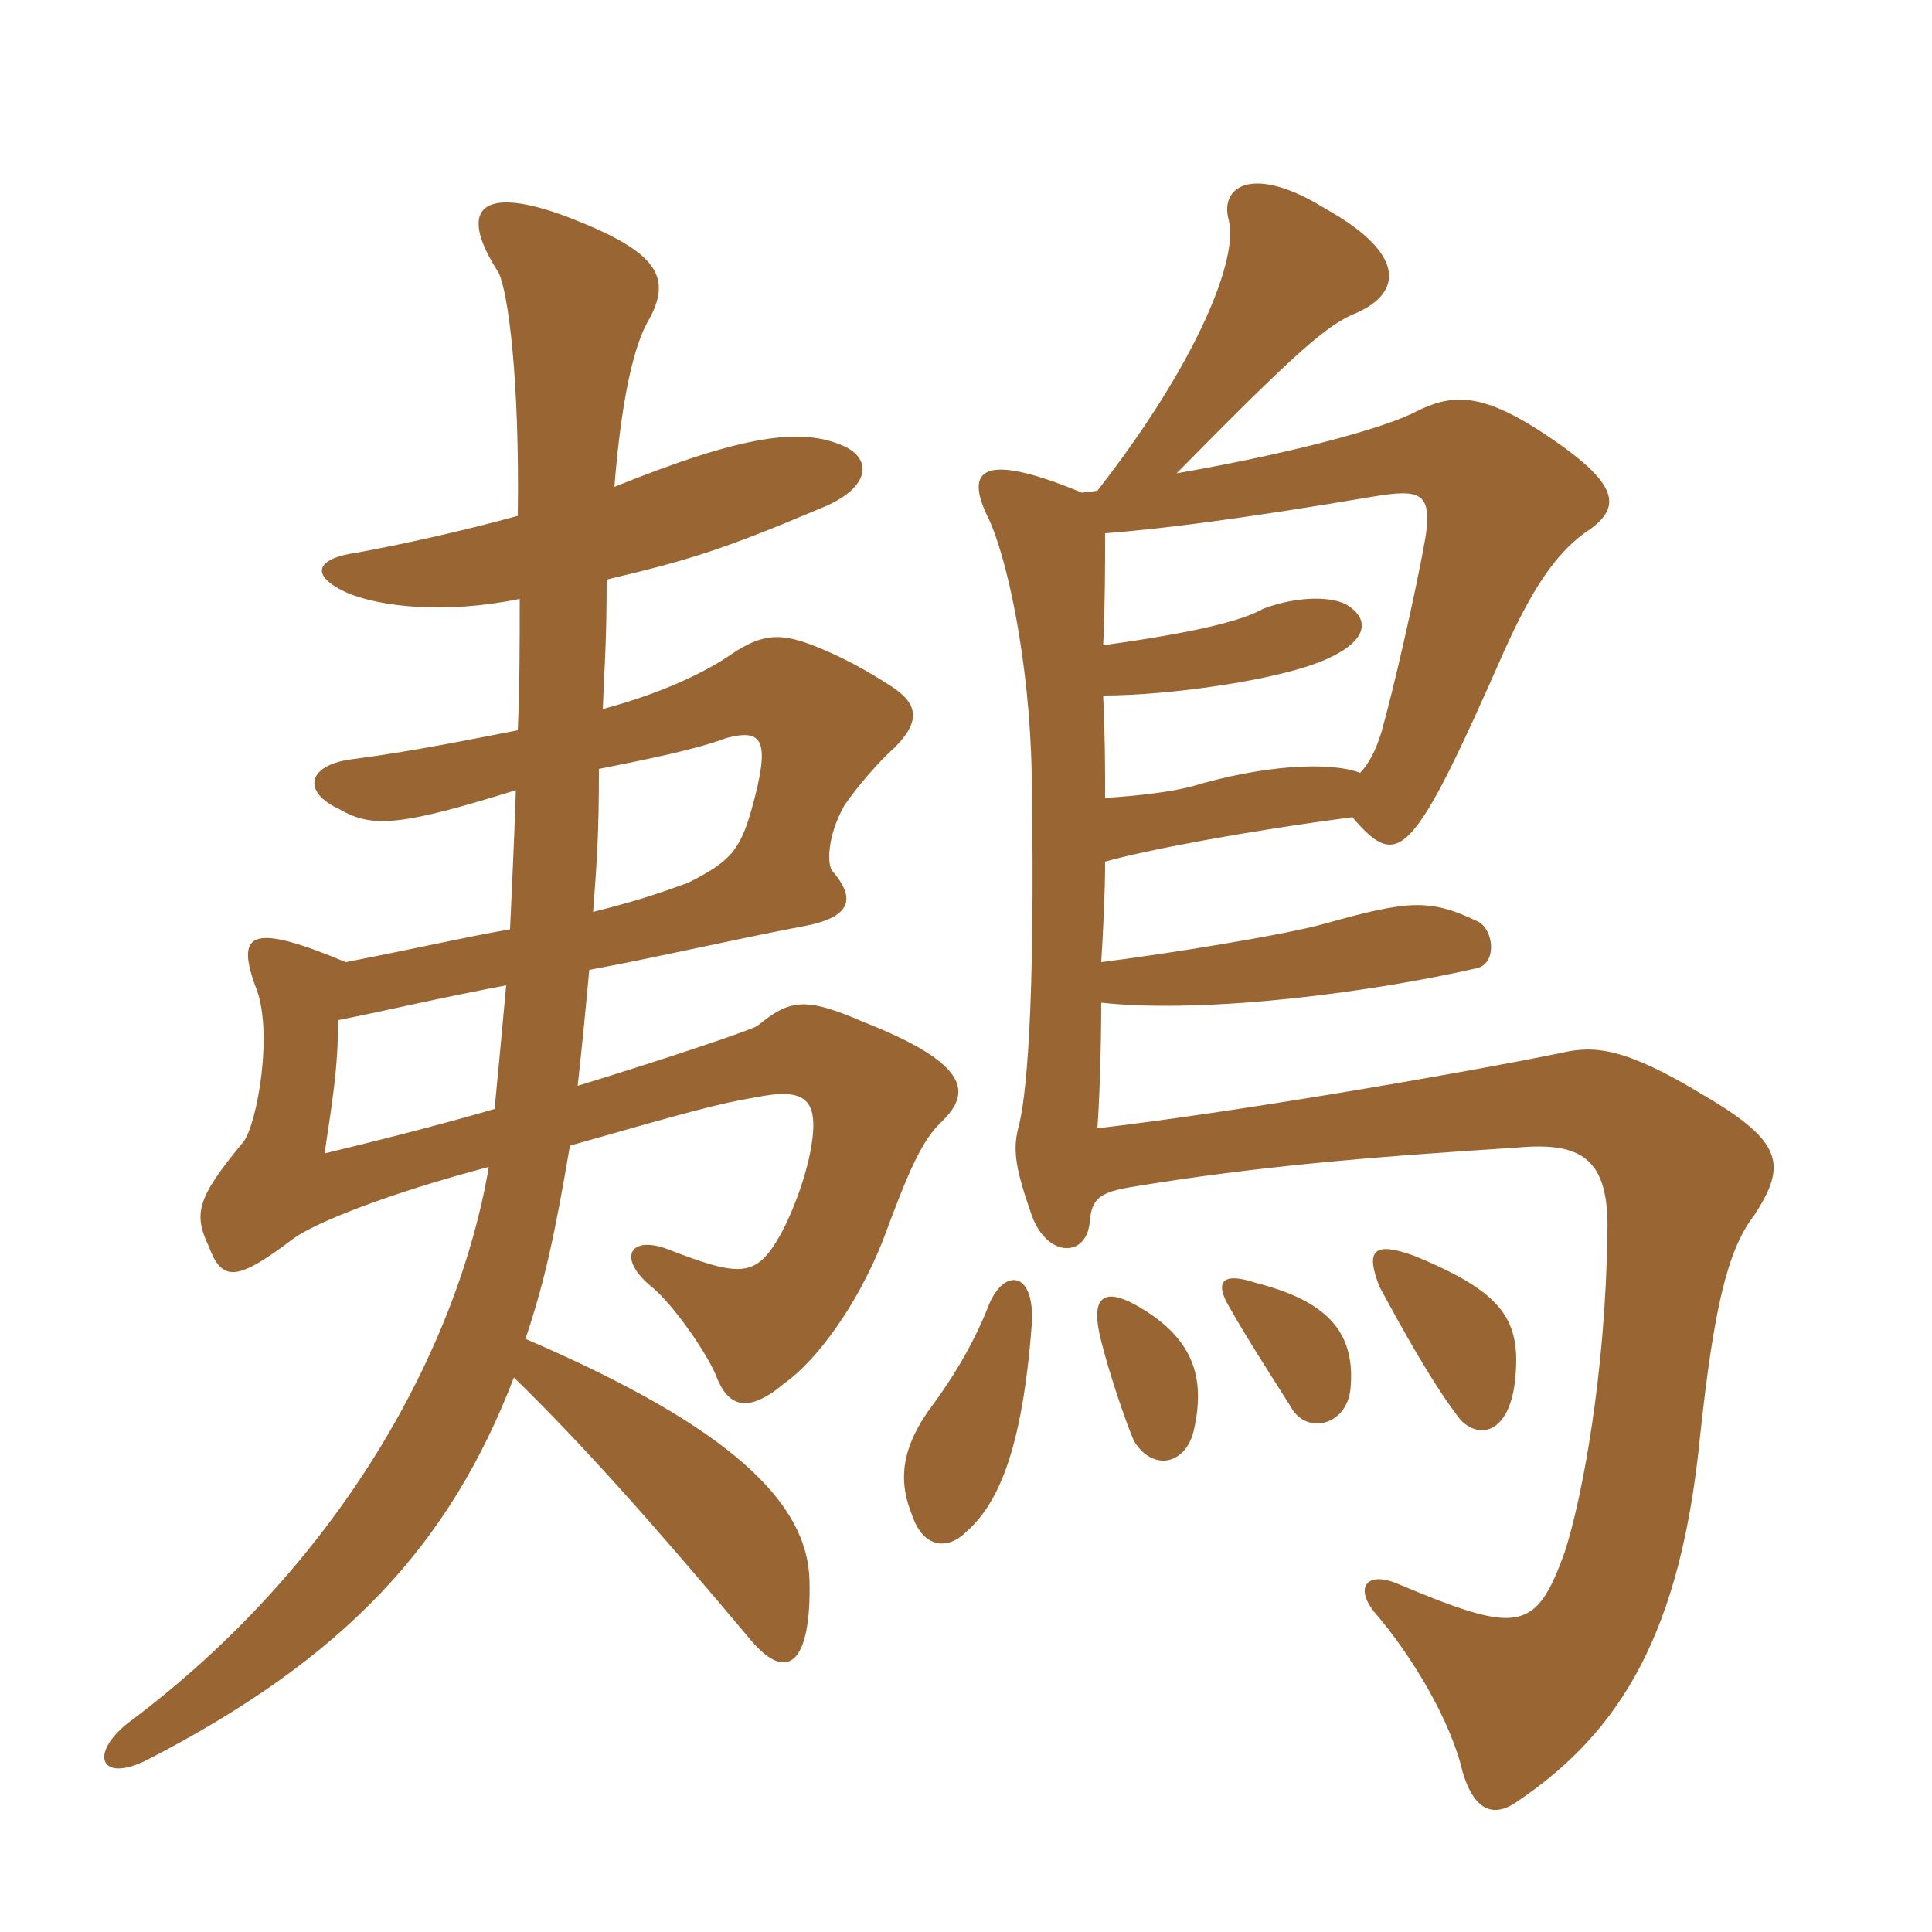 <svg xmlns="http://www.w3.org/2000/svg" xmlns:xlink="http://www.w3.org/1999/xlink" width="150" height="150"><path fill="#996633" padding="10" d="M80.10 102.90C80.40 98.70 78 98.40 76.80 101.25C75.75 103.95 74.25 106.65 72 109.65C69.75 112.95 69.90 115.35 70.80 117.60C71.70 120.30 73.65 120.30 75 118.95C77.40 116.85 79.35 112.80 80.10 102.90ZM92.70 111C93.60 106.95 92.70 103.80 88.05 101.25C85.80 100.05 84.75 100.65 85.35 103.50C85.95 106.20 87.45 110.55 88.05 111.90C89.55 114.30 92.10 113.70 92.70 111ZM104.85 107.85C105.30 103.20 102.75 100.95 97.50 99.60C94.80 98.70 94.35 99.60 95.40 101.40C96.75 103.80 98.40 106.35 100.20 109.20C101.40 111.45 104.55 110.70 104.85 107.85ZM117.60 107.40C118.20 102.45 116.70 100.35 109.80 97.50C106.50 96.30 106.05 97.20 107.10 99.90C109.05 103.50 111.30 107.55 113.40 110.25C115.05 111.90 117.15 111 117.60 107.40ZM105.60 60C103.20 59.10 98.10 59.40 92.55 61.05C90.90 61.50 88.20 61.80 85.80 61.95C85.80 59.40 85.80 57.45 85.65 54C90.75 54 99.45 52.80 103.05 51.15C106.05 49.80 106.50 48.15 104.55 46.95C103.50 46.35 100.95 46.20 98.10 47.25C96.30 48.30 92.10 49.20 85.65 50.10C85.80 46.95 85.80 43.80 85.80 41.40C89.85 41.10 96 40.35 106.65 38.55C110.25 37.95 111.15 38.25 110.70 41.55C109.95 45.90 108.15 53.70 107.25 56.85C106.80 58.35 106.20 59.40 105.60 60ZM85.50 74.70C85.65 72.30 85.80 69.30 85.80 66.90C88.95 66 96.90 64.50 105 63.45C108.60 67.65 109.65 66.75 116.85 50.40C118.95 45.75 120.75 43.05 123 41.40C126 39.45 126 37.65 119.55 33.45C114.90 30.45 112.65 30.60 109.95 31.95C107.70 33.15 100.80 35.10 91.35 36.75C100.65 27.30 103.05 25.20 105.30 24.30C108.75 22.80 109.35 19.80 102.90 16.20C97.35 12.75 94.65 14.40 95.40 17.10C96.15 19.95 93.15 27.90 85.20 38.10L84 38.25C76.05 34.95 75 36.60 76.65 40.05C78.15 43.05 79.95 51.30 80.10 60.15C80.40 78.60 79.65 85.50 79.05 87.60C78.60 89.40 78.90 90.90 80.10 94.35C81.30 97.65 84.30 97.65 84.60 94.95C84.75 93 85.35 92.55 88.20 92.10C97.35 90.60 105.90 89.85 117.75 89.10C122.70 88.65 124.95 89.85 124.80 95.70C124.65 106.65 122.85 116.25 121.50 120.45C119.25 126.75 117.90 126.90 108.60 123C106.20 121.95 105.15 123.15 106.65 125.10C109.65 128.55 112.65 133.65 113.55 137.55C114.30 140.10 115.65 141.45 117.90 139.80C125.85 134.40 130.50 126.75 132 111.45C133.05 101.70 134.10 97.05 136.20 94.35C138.75 90.45 138.45 88.65 132.30 85.05C126.15 81.30 123.75 81.15 121.20 81.75C113.10 83.40 95.55 86.40 85.20 87.60C85.35 85.65 85.50 81.45 85.50 77.85C93.90 78.75 106.95 76.95 114.75 75.15C116.25 74.70 115.95 72.15 114.75 71.55C111 69.75 109.35 69.90 102.90 71.70C99.75 72.60 90.30 74.10 85.50 74.70ZM46.50 59.70C50.25 58.95 54 58.20 56.40 57.30C59.25 56.55 59.85 57.45 58.35 62.85C57.45 66 56.70 66.90 53.40 68.55C51.30 69.30 49.65 69.90 46.05 70.80C46.35 66.75 46.50 64.80 46.50 59.70ZM44.85 84.30C45.15 81.60 45.45 78.60 45.75 75.30C50.70 74.40 56.40 73.05 62.70 71.85C66.30 71.10 66.30 69.60 64.65 67.65C64.20 67.20 64.20 64.95 65.55 62.55C66.45 61.20 68.25 59.10 69.45 58.05C71.55 55.95 71.25 54.60 69.15 53.25C67.05 51.90 65.55 51.15 64.20 50.55C61.05 49.20 59.55 48.90 56.70 50.85C54.75 52.20 51.30 53.85 46.80 55.05C46.95 51.30 47.10 49.80 47.10 45C53.40 43.50 55.95 42.75 63.75 39.45C67.50 37.95 67.80 35.70 65.55 34.65C62.25 33.15 57.75 33.75 47.70 37.80C48.30 30.30 49.35 26.70 50.25 25.05C52.35 21.45 51 19.50 43.95 16.80C37.50 14.40 35.40 16.05 38.70 21.15C39.45 22.65 40.35 29.40 40.20 40.05C35.85 41.25 31.05 42.30 27.75 42.90C24.45 43.35 24 44.70 27 46.05C29.55 47.10 34.50 47.70 40.35 46.50C40.35 49.80 40.35 53.25 40.20 56.70C36.30 57.45 31.95 58.35 27.30 58.95C23.85 59.40 23.40 61.50 26.40 62.85C28.95 64.35 31.35 64.05 40.05 61.35C39.90 66 39.75 68.55 39.60 72.15C36.15 72.75 32.25 73.65 26.85 74.70C19.65 71.70 18.30 72.30 19.80 76.50C21.30 79.95 19.95 87.30 18.90 88.65C15.30 93 15 94.20 16.20 96.75C17.25 99.60 18.45 99.45 22.80 96.15C24.45 94.95 30 92.70 37.95 90.60C35.55 104.70 26.40 121.50 9.90 133.80C6.90 136.20 7.80 138.45 11.40 136.65C26.85 128.70 34.95 119.85 39.90 106.95C45.30 112.20 51 118.65 58.05 127.05C61.05 130.80 63 129.30 62.85 122.70C62.70 116.70 56.85 110.85 40.80 103.95C42.30 99.45 43.05 96 44.25 88.95C53.70 86.25 55.95 85.65 58.65 85.20C62.40 84.45 63.60 85.20 63 88.95C62.55 91.65 61.35 94.50 60.60 95.85C58.65 99.30 57.45 99.15 51.60 96.90C48.90 96 48 97.65 50.40 99.75C52.20 101.10 55.05 105.30 55.65 106.95C56.55 109.20 58.05 109.80 60.90 107.40C63.45 105.60 66.60 101.25 68.55 96.30C70.50 91.05 71.55 88.50 73.20 87C75.30 84.90 75.45 82.65 67.05 79.35C62.55 77.40 61.35 77.55 58.80 79.65C58.35 79.95 52.20 82.05 44.85 84.30ZM26.25 79.20C29.40 78.60 33.75 77.55 39.30 76.50C39 79.80 38.70 82.95 38.40 86.10C33.75 87.45 28.95 88.65 25.20 89.55C25.80 85.50 26.25 82.95 26.25 79.20Z"/></svg>